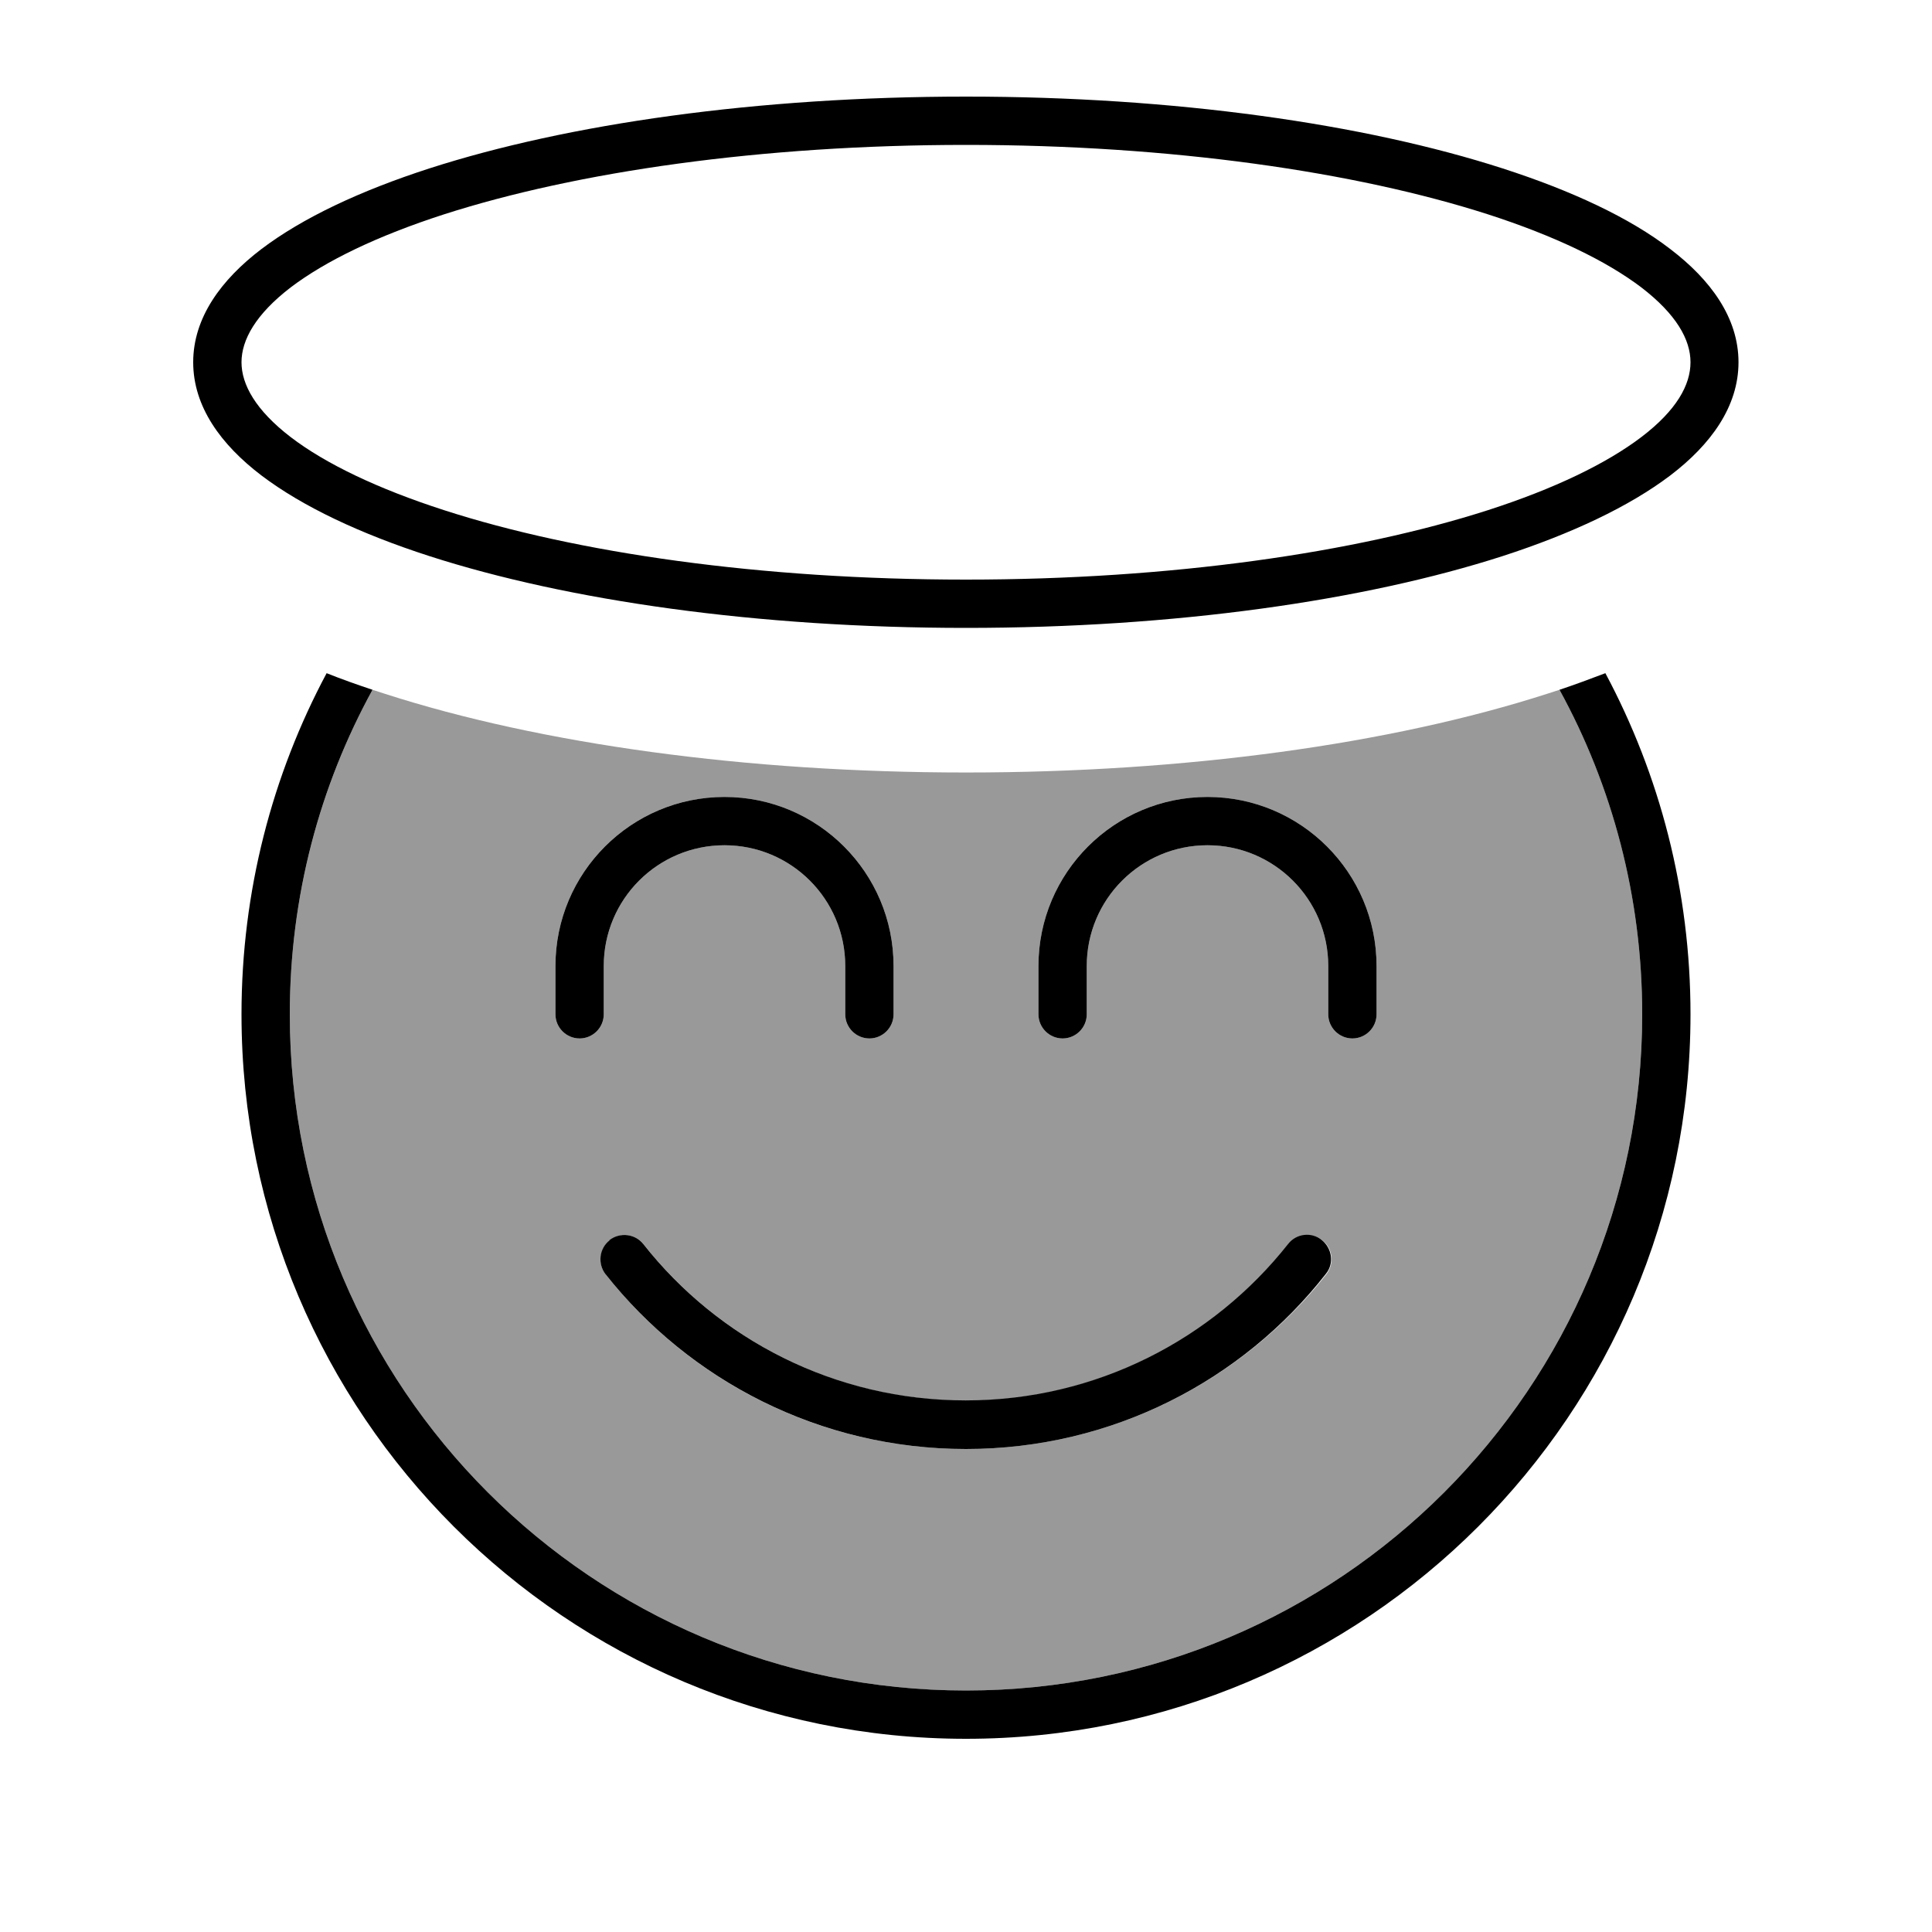 <svg xmlns="http://www.w3.org/2000/svg" viewBox="0 0 640 640"><!--! Font Awesome Pro 7.1.0 by @fontawesome - https://fontawesome.com License - https://fontawesome.com/license (Commercial License) Copyright 2025 Fonticons, Inc. --><path opacity=".4" fill="currentColor" d="M96 336C96 297.1 105.9 260.4 123.4 228.5C124.7 228.9 126.1 229.4 127.4 229.8C179.2 246.5 247.3 255.9 320 255.9C392.7 255.9 460.7 246.5 512.6 229.8C513.9 229.4 515.3 228.9 516.6 228.5C534.1 260.4 544 297 544 336C544 459.7 443.7 560 320 560C196.3 560 96 459.7 96 336zM184 320L184 336C184 340.4 187.6 344 192 344C196.4 344 200 340.4 200 336L200 320C200 297.9 217.9 280 240 280C262.1 280 280 297.9 280 320L280 336C280 340.4 283.6 344 288 344C292.4 344 296 340.4 296 336L296 320C296 289.1 270.9 264 240 264C209.1 264 184 289.1 184 320zM200.6 422.1C228.4 457.4 271.6 480 320 480C368.4 480 411.6 457.3 439.4 422.1C442.1 418.6 441.5 413.6 438.1 410.9C434.7 408.2 429.6 408.8 426.9 412.2C401.9 443.7 363.3 464 320 464C276.7 464 238.1 443.7 213.2 412.2C210.5 408.7 205.4 408.1 202 410.9C198.6 413.7 197.9 418.7 200.7 422.1zM344 320L344 336C344 340.4 347.6 344 352 344C356.4 344 360 340.4 360 336L360 320C360 297.9 377.9 280 400 280C422.1 280 440 297.9 440 320L440 336C440 340.4 443.6 344 448 344C452.4 344 456 340.4 456 336L456 320C456 289.1 430.9 264 400 264C369.1 264 344 289.1 344 320z"/><path fill="currentColor" d="M80 120C80 127.4 84.7 135.9 96.3 144.8C107.8 153.6 125.1 161.9 147.1 169C191 183.2 252.1 192 320 192C387.9 192 449 183.1 492.9 169C514.9 161.9 532.1 153.6 543.7 144.8C555.4 135.9 560 127.5 560 120C560 112.5 555.3 104.1 543.7 95.2C532.1 86.4 514.9 78.1 492.9 71C449 56.9 387.9 48 320 48C252.1 48 191 56.9 147.1 71C125.1 78.1 107.9 86.4 96.3 95.2C84.7 104.1 80 112.6 80 120zM320 32C389.1 32 451.9 41 497.8 55.8C520.7 63.2 539.8 72.1 553.3 82.5C566.7 92.7 575.9 105.3 575.9 120C575.9 134.7 566.7 147.3 553.3 157.5C539.7 167.8 520.6 176.8 497.8 184.2C451.9 199 389.1 208 320 208C250.9 208 188.1 199 142.2 184.2C119.3 176.8 100.2 167.8 86.6 157.5C73.2 147.3 64 134.7 64 120C64 105.3 73.2 92.7 86.6 82.5C100.2 72.2 119.3 63.2 142.2 55.8C188.1 41 250.9 32 320 32zM108.2 223C113.2 225 118.3 226.8 123.4 228.5C105.9 260.4 96 297 96 336C96 459.7 196.3 560 320 560C443.7 560 544 459.7 544 336C544 297.1 534.1 260.4 516.6 228.5C521.7 226.8 526.8 224.9 531.8 223C549.8 256.7 560 295.1 560 336C560 468.5 452.5 576 320 576C187.5 576 80 468.5 80 336C80 295.2 90.2 256.7 108.2 223zM201.9 410.8C205.4 408.1 210.4 408.7 213.1 412.1C238 443.7 276.6 463.9 319.9 463.9C363.2 463.9 401.8 443.6 426.7 412.1C429.4 408.6 434.5 408 437.9 410.8C441.3 413.6 442 418.6 439.2 422C411.6 457.3 368.4 480 320 480C271.6 480 228.4 457.3 200.6 422.1C197.9 418.6 198.5 413.6 201.9 410.9zM200 320L200 336C200 340.4 196.4 344 192 344C187.6 344 184 340.4 184 336L184 320C184 289.1 209.1 264 240 264C270.9 264 296 289.1 296 320L296 336C296 340.4 292.4 344 288 344C283.6 344 280 340.4 280 336L280 320C280 297.9 262.1 280 240 280C217.9 280 200 297.9 200 320zM400 280C377.9 280 360 297.9 360 320L360 336C360 340.4 356.4 344 352 344C347.6 344 344 340.4 344 336L344 320C344 289.1 369.1 264 400 264C430.9 264 456 289.1 456 320L456 336C456 340.4 452.4 344 448 344C443.6 344 440 340.4 440 336L440 320C440 297.9 422.1 280 400 280z"/></svg>
